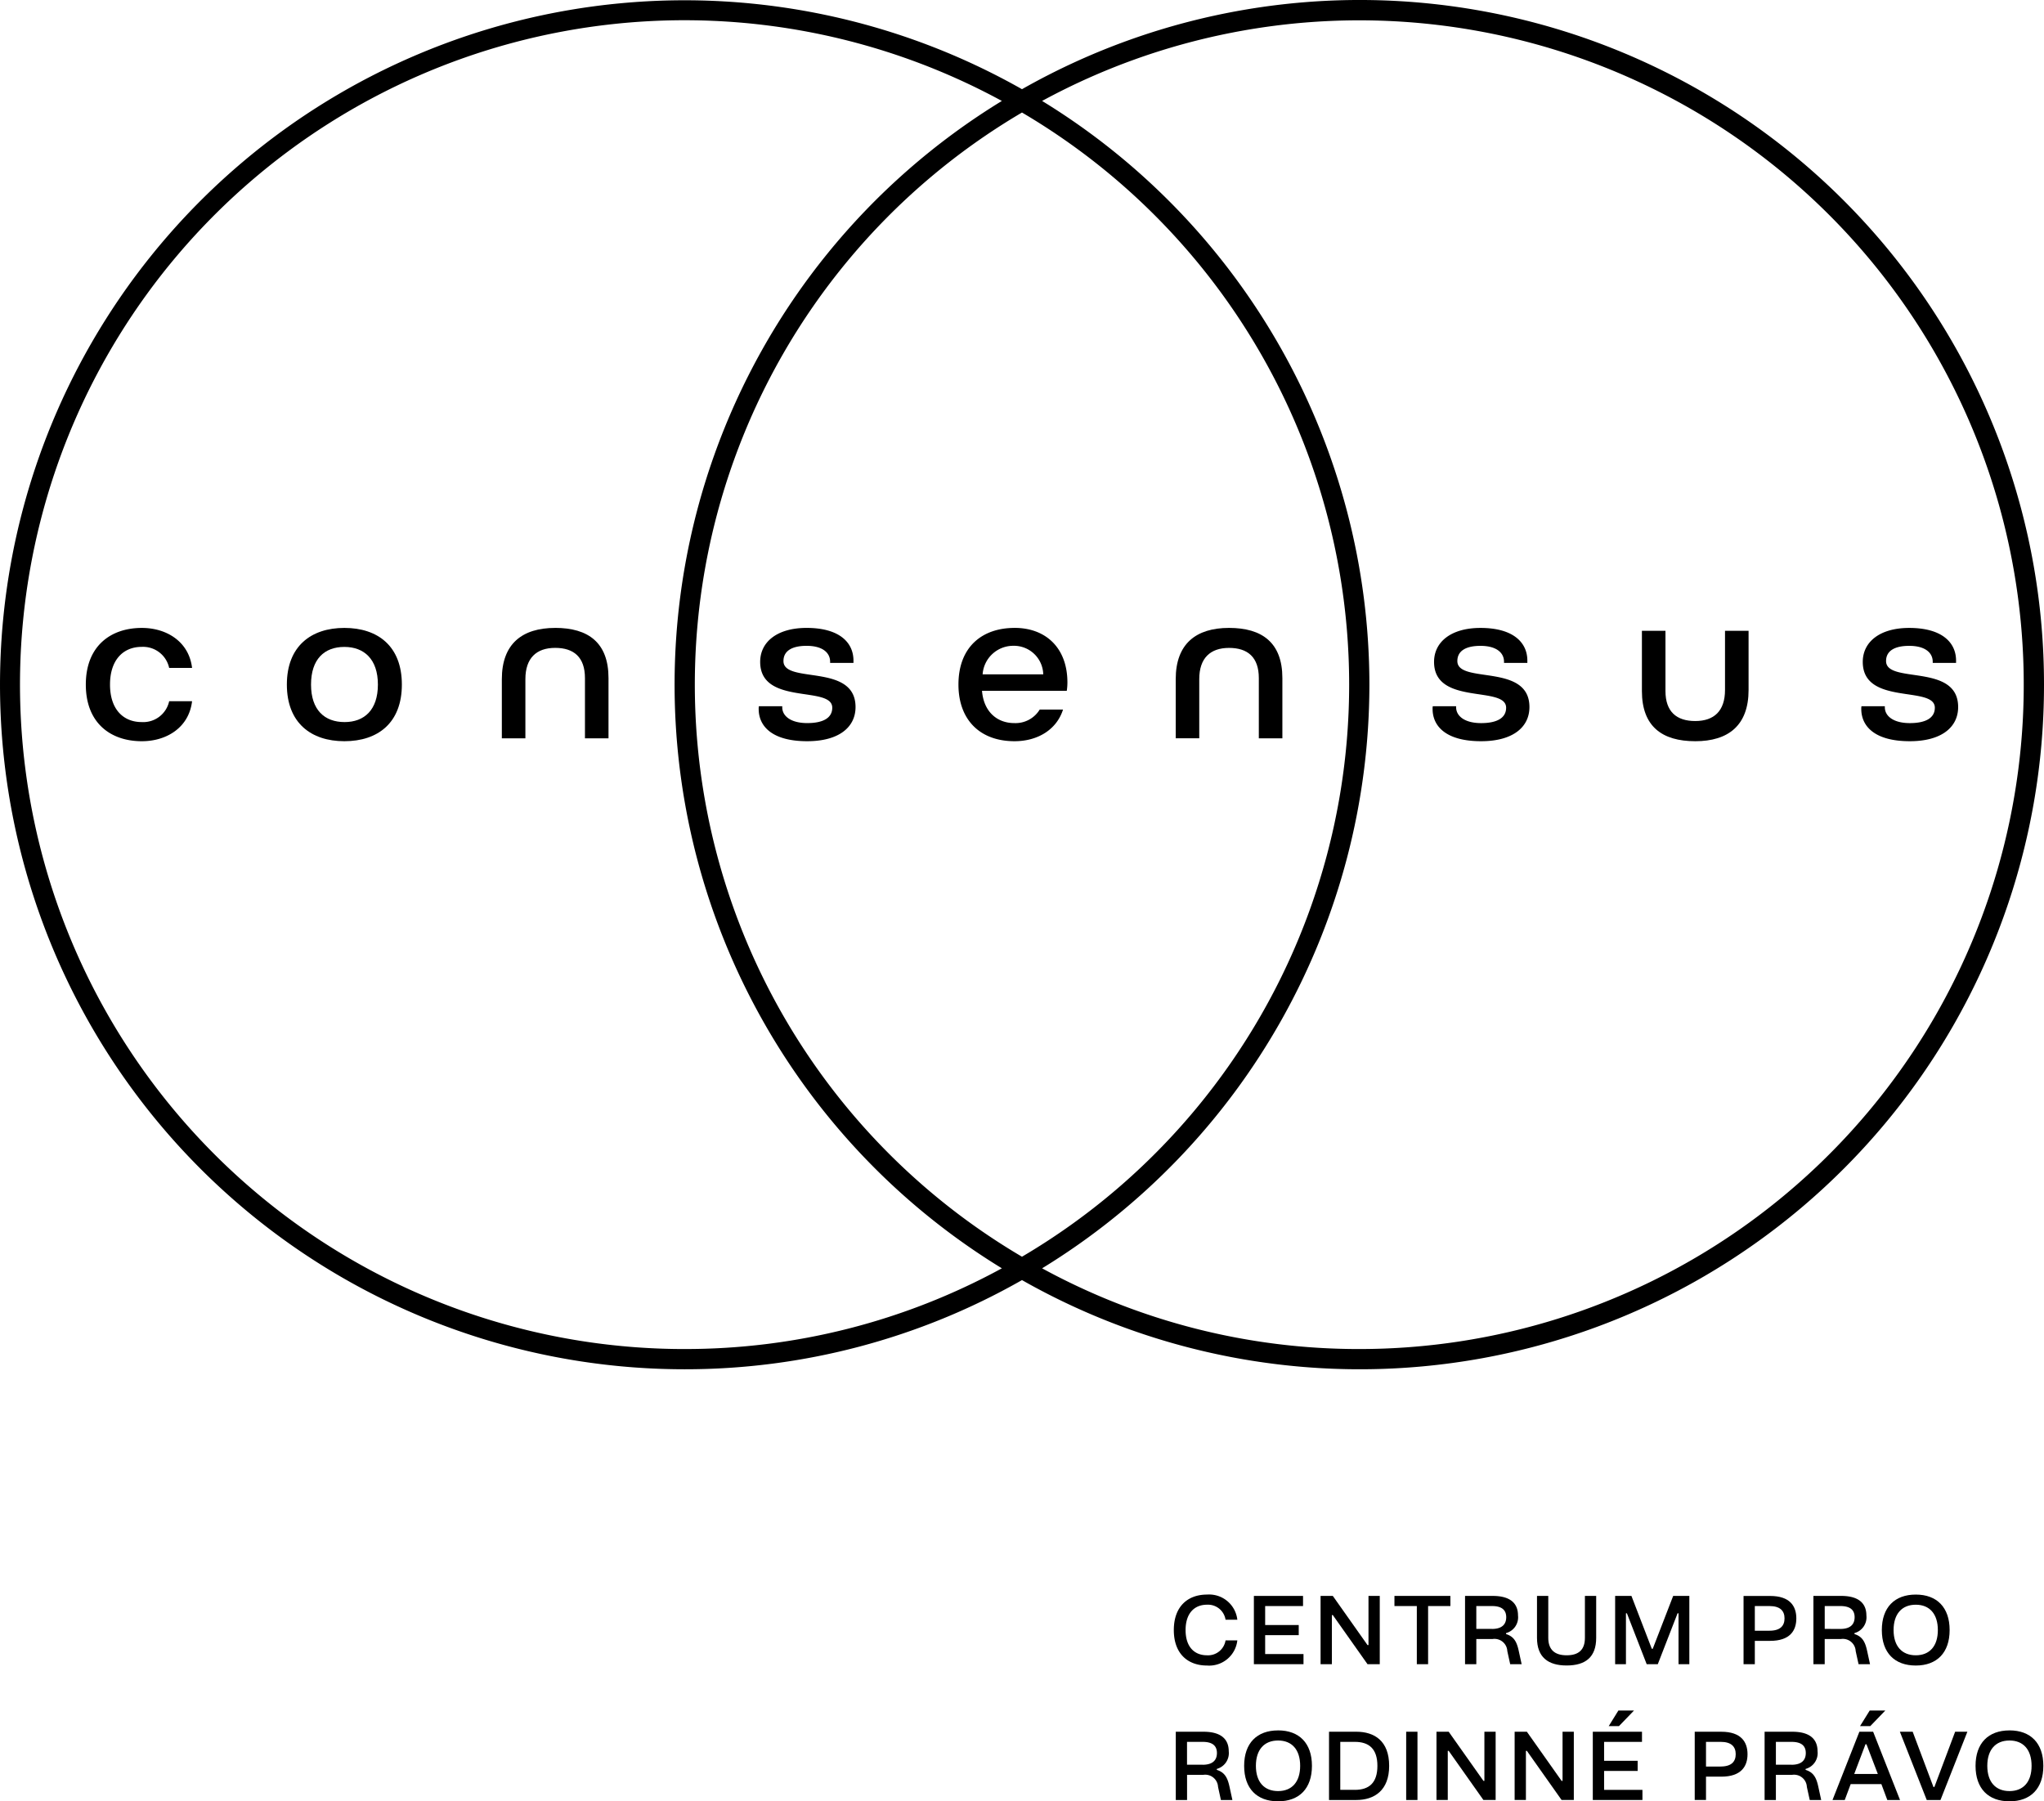 <svg id="logo" xmlns="http://www.w3.org/2000/svg" xmlns:xlink="http://www.w3.org/1999/xlink" width="244.32" height="215.336" viewBox="0 0 244.32 215.336">
  <defs>
    <clipPath id="clip-path">
      <rect id="Rectangle_52" data-name="Rectangle 52" width="244.32" height="215.336" fill="none"/>
    </clipPath>
  </defs>
  <g id="Group_184" data-name="Group 184" clip-path="url(#clip-path)">
    <path id="Path_216" data-name="Path 216" d="M11.659,38.743a3.191,3.191,0,0,1,3.286,2.515h2.739c-.372-3.136-3.037-4.78-6-4.78-3.76,0-6.7,2.192-6.7,6.772s2.939,6.772,6.7,6.772c2.963,0,5.628-1.64,6-4.78H14.946a3.169,3.169,0,0,1-3.286,2.49c-2.192,0-3.784-1.519-3.784-4.482s1.593-4.507,3.784-4.507" transform="translate(5.274 38.585)"/>
    <path id="Path_217" data-name="Path 217" d="M23.536,36.477c-3.984,0-6.873,2.192-6.873,6.772s2.889,6.772,6.873,6.772c4.009,0,6.873-2.189,6.873-6.772s-2.864-6.772-6.873-6.772m.025,11.256c-2.391,0-4.009-1.445-4.009-4.484s1.593-4.5,3.984-4.5c2.364,0,4.009,1.469,4.009,4.5s-1.619,4.484-3.984,4.484" transform="translate(17.626 38.585)"/>
    <path id="Path_218" data-name="Path 218" d="M35.525,36.477c-3.935,0-6.375,1.893-6.375,6.126v7.071h2.815V42.6c0-2.515,1.319-3.737,3.56-3.737s3.56,1.122,3.56,3.611v7.2H41.9v-7.2c0-4.233-2.416-6-6.375-6" transform="translate(30.835 38.585)"/>
    <path id="Path_219" data-name="Path 219" d="M47.032,40.436c0-1.2,1-1.817,2.764-1.817,1.967,0,2.813.87,2.813,1.891v.15H55.4v-.274c0-2.192-1.718-3.91-5.6-3.91-3.511,0-5.552,1.669-5.552,4.06,0,5.276,8.616,2.786,8.616,5.478,0,1.243-1.121,1.84-2.99,1.84-1.965,0-2.988-.846-2.988-1.889V45.84H44.094a1.417,1.417,0,0,0-.025.323c0,2.041,1.568,3.858,5.8,3.858,3.811,0,5.778-1.692,5.778-4.083,0-5.3-8.616-2.714-8.616-5.5" transform="translate(46.616 38.585)"/>
    <path id="Path_220" data-name="Path 220" d="M62.373,36.477c-3.86,0-6.7,2.266-6.7,6.772,0,4.208,2.566,6.772,6.7,6.772,2.813,0,5.054-1.42,5.8-3.784H65.386a3.386,3.386,0,0,1-3.039,1.617c-2.066,0-3.659-1.368-3.858-3.858H68.621a6.492,6.492,0,0,0,.076-1c0-4.085-2.539-6.523-6.324-6.523m-3.811,5.552a3.667,3.667,0,0,1,3.686-3.41,3.5,3.5,0,0,1,3.56,3.41Z" transform="translate(58.891 38.585)"/>
    <path id="Path_221" data-name="Path 221" d="M71.107,42.6c0-2.513,1.319-3.733,3.56-3.733s3.56,1.119,3.56,3.609v7.2h2.815v-7.2c0-4.231-2.416-6-6.375-6-3.935,0-6.373,1.891-6.373,6.124v7.073h2.813Z" transform="translate(72.241 38.585)"/>
    <path id="Path_222" data-name="Path 222" d="M89.014,50.021c3.811,0,5.778-1.692,5.778-4.083,0-5.3-8.616-2.714-8.616-5.5,0-1.2.994-1.817,2.764-1.817,1.967,0,2.813.87,2.813,1.891v.15h2.79v-.276c0-2.189-1.718-3.908-5.6-3.908-3.511,0-5.552,1.669-5.552,4.06,0,5.276,8.614,2.786,8.614,5.478,0,1.243-1.121,1.84-2.988,1.84-1.967,0-2.988-.846-2.988-1.891V45.84h-2.79a1.543,1.543,0,0,0-.023.323c0,2.041,1.568,3.858,5.8,3.858" transform="translate(88.022 38.585)"/>
    <path id="Path_223" data-name="Path 223" d="M101.748,49.843c3.959,0,6.375-1.891,6.375-6.126V36.646h-2.817v7.071c0,2.517-1.317,3.712-3.558,3.712s-3.56-1.121-3.56-3.587v-7.2H95.373v7.2c0,4.235,2.414,6,6.375,6" transform="translate(100.885 38.764)"/>
    <path id="Path_224" data-name="Path 224" d="M113.916,50.021c3.811,0,5.778-1.692,5.778-4.083,0-5.3-8.616-2.714-8.616-5.5,0-1.2.994-1.817,2.764-1.817,1.967,0,2.813.87,2.813,1.891v.15h2.79v-.276c0-2.189-1.718-3.908-5.6-3.908-3.511,0-5.552,1.669-5.552,4.06,0,5.276,8.614,2.786,8.614,5.478,0,1.243-1.121,1.84-2.988,1.84-1.967,0-2.988-.846-2.988-1.891V45.84H108.14a1.417,1.417,0,0,0-.025.323c0,2.041,1.568,3.858,5.8,3.858" transform="translate(114.364 38.585)"/>
    <path id="Path_225" data-name="Path 225" d="M244.32,81.843A81.782,81.782,0,0,0,122.159,10.663,81.826,81.826,0,1,0,81.843,163.685a81.312,81.312,0,0,0,40.316-10.661A81.785,81.785,0,0,0,244.32,81.843M81.843,161.267a79.424,79.424,0,1,1,37.911-149.2,81.784,81.784,0,0,0,0,139.549,78.945,78.945,0,0,1-37.911,9.649m40.316-11.034a79.354,79.354,0,0,1,0-136.78,79.354,79.354,0,0,1,0,136.78m41.526-68.391a81.861,81.861,0,0,0-39.121-69.774,79.418,79.418,0,1,1,37.911,149.2,78.945,78.945,0,0,1-37.911-9.649,81.867,81.867,0,0,0,39.121-69.776" transform="translate(0 0)"/>
    <path id="Path_226" data-name="Path 226" d="M72.15,93.844a2.122,2.122,0,0,1,2.216,1.794h1.408a3.392,3.392,0,0,0-3.624-3.006c-2.3,0-3.967,1.42-3.967,4.243s1.671,4.239,3.967,4.239a3.383,3.383,0,0,0,3.624-3.006H74.367A2.119,2.119,0,0,1,72.15,99.89c-1.5,0-2.56-.994-2.56-3.015s1.062-3.031,2.56-3.031" transform="translate(72.124 97.986)"/>
    <path id="Path_227" data-name="Path 227" d="M78.709,93.922V92.71H72.834v8.161h5.931V99.659H74.182V97.4h4.013v-1.21H74.182V93.922Z" transform="translate(77.043 98.069)"/>
    <path id="Path_228" data-name="Path 228" d="M78.058,95h.113l4.149,5.873h1.463V92.711H82.435v5.875h-.115l-4.149-5.875H76.708v8.159h1.35Z" transform="translate(81.141 98.069)"/>
    <path id="Path_229" data-name="Path 229" d="M87.685,92.71H81v1.212h2.675v6.949h1.348V93.922h2.665Z" transform="translate(85.679 98.069)"/>
    <path id="Path_230" data-name="Path 230" d="M91.511,99.248c-.239-1.1-.6-1.691-1.51-1.978v-.113a1.957,1.957,0,0,0,1.43-2.115c0-1.247-.7-2.331-3.017-2.331H85.1v8.161h1.348V97.865h1.932a1.532,1.532,0,0,1,1.772,1.44l.344,1.566h1.37Zm-3.19-2.595H86.447V93.922h1.875c1.224,0,1.7.514,1.7,1.336s-.479,1.4-1.7,1.4" transform="translate(90.017 98.068)"/>
    <path id="Path_231" data-name="Path 231" d="M96.354,92.71H95.006v5.007c0,1.453-.765,2.091-2.185,2.091-1.393,0-2.194-.638-2.194-2.091V92.71H89.279v5.017c0,2.3,1.313,3.3,3.541,3.3,2.266,0,3.533-1.006,3.533-3.3Z" transform="translate(94.439 98.068)"/>
    <path id="Path_232" data-name="Path 232" d="M98.312,99.03H98.2l-2.434-6.319H93.818v8.161H95.11V94.789h.115l2.364,6.083h1.327l2.364-6.083h.115v6.083h1.292V92.711h-1.932Z" transform="translate(99.24 98.069)"/>
    <path id="Path_233" data-name="Path 233" d="M107.586,95.4c0-1.475-.766-2.685-3.132-2.685h-3.177v8.159h1.348V98.082h1.829c2.366,0,3.132-1.222,3.132-2.685m-4.961,1.473V93.921h1.751c1.3,0,1.8.595,1.8,1.475s-.5,1.473-1.8,1.473Z" transform="translate(107.13 98.069)"/>
    <path id="Path_234" data-name="Path 234" d="M110.387,99.305l.344,1.566h1.37l-.354-1.624c-.239-1.1-.6-1.691-1.508-1.978v-.113a1.957,1.957,0,0,0,1.428-2.115c0-1.247-.7-2.331-3.017-2.331h-3.315v8.161h1.35V97.865h1.93a1.532,1.532,0,0,1,1.772,1.44m-3.7-2.652V93.922h1.873c1.224,0,1.7.514,1.7,1.336s-.479,1.4-1.7,1.4Z" transform="translate(111.423 98.068)"/>
    <path id="Path_235" data-name="Path 235" d="M113.367,101.114c2.515,0,4.046-1.521,4.046-4.239s-1.531-4.243-4.046-4.243-4.058,1.521-4.058,4.243,1.531,4.239,4.058,4.239m0-7.27c1.646,0,2.638,1.1,2.638,3.031s-.992,3.015-2.638,3.015-2.653-1.084-2.653-3.015.994-3.031,2.653-3.031" transform="translate(115.627 97.986)"/>
    <path id="Path_236" data-name="Path 236" d="M73.2,105.16v-.113a1.959,1.959,0,0,0,1.43-2.115c0-1.247-.7-2.331-3.019-2.331H68.3v8.161h1.348v-3.006h1.93a1.533,1.533,0,0,1,1.774,1.44l.342,1.566h1.373l-.354-1.624c-.241-1.1-.607-1.691-1.51-1.978m-1.679-.617H69.643v-2.731h1.875c1.222,0,1.7.514,1.7,1.336s-.479,1.4-1.7,1.4" transform="translate(72.242 106.414)"/>
    <path id="Path_237" data-name="Path 237" d="M76.326,100.523c-2.527,0-4.058,1.519-4.058,4.239S73.8,109,76.326,109s4.046-1.523,4.046-4.241-1.531-4.239-4.046-4.239m0,7.256c-1.659,0-2.653-1.084-2.653-3.017s.994-3.029,2.653-3.029,2.638,1.1,2.638,3.029-.992,3.017-2.638,3.017" transform="translate(76.445 106.333)"/>
    <path id="Path_238" data-name="Path 238" d="M80.453,100.6H77.2v8.161h3.257c2.173,0,3.932-1.154,3.932-4.081,0-2.984-1.759-4.081-3.932-4.081m-.171,6.949H78.546v-5.737h1.737c1.692,0,2.7.823,2.7,2.869s-1.006,2.869-2.7,2.869" transform="translate(81.658 106.414)"/>
    <rect id="Rectangle_51" data-name="Rectangle 51" width="1.35" height="8.161" transform="translate(168.081 207.014)"/>
    <path id="Path_239" data-name="Path 239" d="M89.167,106.473h-.115L84.9,100.6H83.44v8.159h1.35v-5.873H84.9l4.149,5.873h1.463V100.6H89.167Z" transform="translate(88.263 106.415)"/>
    <path id="Path_240" data-name="Path 240" d="M93.707,106.473h-.115L89.443,100.6H87.98v8.159h1.348v-5.873h.115l4.149,5.873h1.463V100.6H93.707Z" transform="translate(93.065 106.415)"/>
    <path id="Path_241" data-name="Path 241" d="M93.87,105.286h4.011v-1.212H93.87v-2.262H98.4V100.6H92.52v8.159h5.933v-1.21H93.87Z" transform="translate(97.868 106.415)"/>
    <path id="Path_242" data-name="Path 242" d="M94.6,99.367l-1.156,1.864h1.224l1.8-1.864Z" transform="translate(98.848 105.11)"/>
    <path id="Path_243" data-name="Path 243" d="M101.618,100.6H98.441v8.159h1.348v-2.788h1.829c2.366,0,3.134-1.222,3.134-2.685s-.768-2.685-3.134-2.685m-.078,4.159H99.789V101.81h1.751c1.3,0,1.8.595,1.8,1.475s-.5,1.473-1.8,1.473" transform="translate(104.13 106.414)"/>
    <path id="Path_244" data-name="Path 244" d="M107.4,105.16v-.113a1.957,1.957,0,0,0,1.43-2.115c0-1.247-.7-2.331-3.017-2.331H102.5v8.161h1.35v-3.006h1.93a1.532,1.532,0,0,1,1.772,1.44l.344,1.566h1.37l-.354-1.624c-.239-1.1-.6-1.691-1.51-1.978m-1.679-.617h-1.873v-2.731h1.873c1.224,0,1.7.514,1.7,1.336s-.479,1.4-1.7,1.4" transform="translate(108.423 106.414)"/>
    <path id="Path_245" data-name="Path 245" d="M109.656,100.6l-3.212,8.161h1.463l.71-1.9h3.669l.708,1.9h1.521L111.3,100.6Zm-.617,5.052,1.348-3.556h.115l1.36,3.556Z" transform="translate(112.596 106.414)"/>
    <path id="Path_246" data-name="Path 246" d="M108.044,101.231h1.224l1.8-1.864H109.2Z" transform="translate(114.288 105.11)"/>
    <path id="Path_247" data-name="Path 247" d="M114.483,107.206h-.113l-2.482-6.606h-1.531l3.212,8.161h1.644l3.214-8.161h-1.463Z" transform="translate(116.735 106.414)"/>
    <path id="Path_248" data-name="Path 248" d="M118.811,100.523c-2.527,0-4.058,1.519-4.058,4.239S116.284,109,118.811,109s4.046-1.523,4.046-4.241-1.531-4.239-4.046-4.239m0,7.256c-1.659,0-2.653-1.084-2.653-3.017s.994-3.029,2.653-3.029,2.64,1.1,2.64,3.029-.994,3.017-2.64,3.017" transform="translate(121.385 106.333)"/>
  </g>
</svg>
